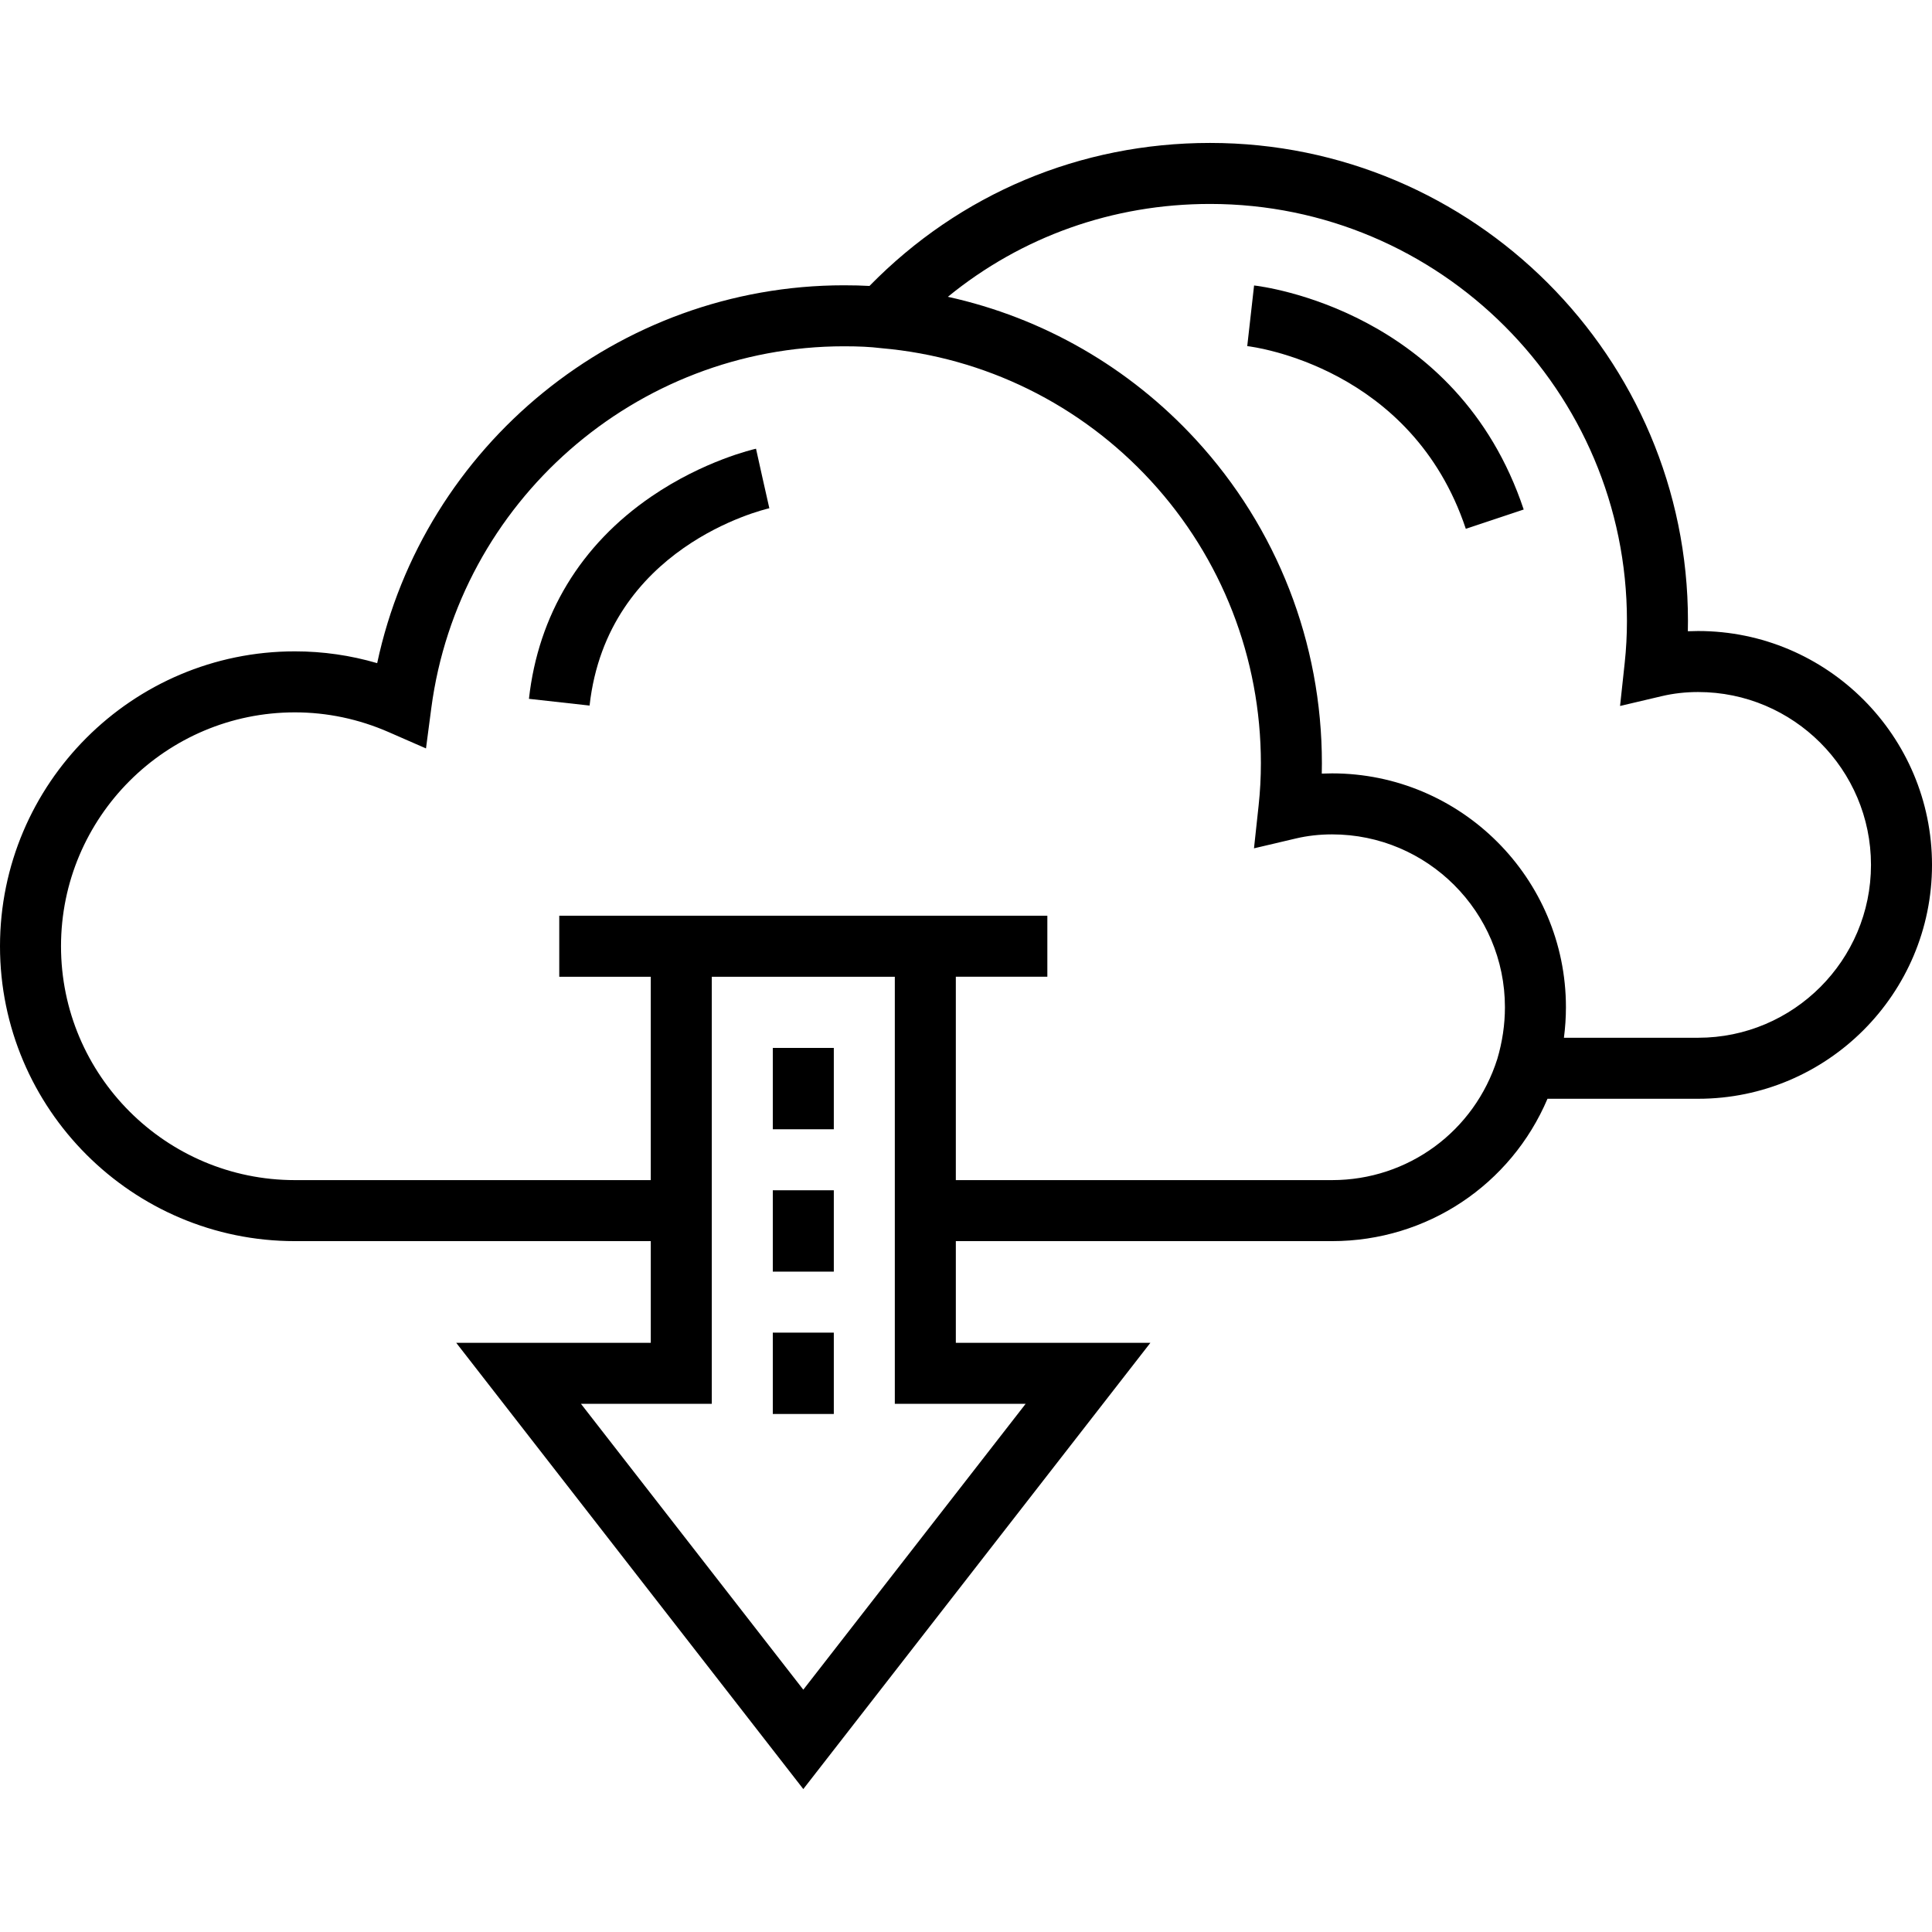 <?xml version="1.0" encoding="iso-8859-1"?>
<!-- Generator: Adobe Illustrator 19.0.0, SVG Export Plug-In . SVG Version: 6.00 Build 0)  -->
<svg version="1.1" id="Layer_1" xmlns="http://www.w3.org/2000/svg" xmlns:xlink="http://www.w3.org/1999/xlink" x="0px" y="0px"
	 viewBox="0 0 512 512" style="enable-background:new 0 0 512 512;" xml:space="preserve">
<g>
	<g>
		<path d="M450.021,167.227c-0.913,0-1.821,0.021-2.725,0.061c0.02-0.914,0.03-1.831,0.03-2.756
			c0-69.837-56.816-126.653-126.653-126.653c-34.377,0-66.316,13.44-90.251,37.899c-2.038-0.115-4.24-0.172-6.759-0.172
			c-59.88,0-111.401,42.397-123.707,100.135c-7.091-2.077-14.394-3.125-21.809-3.125C35.056,172.616,0,207.673,0,250.764
			s35.056,78.147,78.147,78.147h94.316v26.947h-51.561l91.982,118.262l91.982-118.262h-51.561v-26.947h99.705
			c25.165,0,47.393-14.932,57.093-37.726h39.918c34.176,0,61.979-27.803,61.979-61.979S484.197,167.227,450.021,167.227z
			 M271.807,372.027l-58.923,75.759l-58.923-75.759h34.67V258.848h48.505v113.179H271.807z M396.805,280.621
			c-6.086,19.215-23.678,32.121-43.795,32.121h-99.705v-53.895h24.253v-16.168H148.21v16.168h24.253v53.895H78.147
			c-34.176,0-61.979-27.803-61.979-61.979s27.803-61.979,61.979-61.979c8.554,0,16.928,1.767,24.893,5.25l9.851,4.309l1.404-10.66
			c7.204-54.678,54.221-95.91,109.369-95.91c3.97,0,6.961,0.149,9.698,0.48l0.271,0.028c27.357,2.39,52.706,14.881,71.379,35.174
			c18.788,20.42,29.135,46.984,29.135,74.803c0,3.802-0.196,7.468-0.6,11.206l-1.226,11.351l11.115-2.615
			c3.042-0.716,6.264-1.079,9.574-1.079c25.26,0,45.811,20.55,45.811,45.811C398.821,271.503,398.143,276.11,396.805,280.621z
			 M450.021,275.016h-35.564c0.347-2.689,0.532-5.388,0.532-8.084c0-34.176-27.803-61.979-61.979-61.979
			c-0.913,0-1.821,0.021-2.725,0.061c0.021-0.914,0.03-1.831,0.03-2.756c0-31.884-11.864-62.338-33.407-85.751
			c-17.682-19.215-40.591-32.322-65.711-37.851c19.537-15.958,43.722-24.608,69.476-24.608c60.922,0,110.484,49.563,110.484,110.484
			c0,3.802-0.196,7.468-0.6,11.206l-1.226,11.351l11.115-2.615c3.042-0.716,6.264-1.079,9.574-1.079
			c25.26,0,45.81,20.55,45.81,45.811S475.281,275.016,450.021,275.016z"/>
	</g>
</g>
<g>
	<g>
		<path d="M202.105,126.806l-1.754-7.891c-0.558,0.124-13.81,3.143-27.737,12.673c-18.75,12.828-29.967,31.367-32.438,53.61
			l16.069,1.785c4.666-41.995,45.885-51.89,47.638-52.291L202.105,126.806z"/>
	</g>
</g>
<g>
	<g>
		<path d="M332.345,75.655l-1.812,16.066c1.775,0.209,43.654,5.612,57.923,48.42l15.339-5.114
			C386.194,82.223,334.535,75.899,332.345,75.655z"/>
	</g>
</g>
<g>
	<g>
		<rect x="204.8" y="277.709" width="16.168" height="21.558"/>
	</g>
</g>
<g>
	<g>
		<rect x="204.8" y="315.435" width="16.168" height="21.558"/>
	</g>
</g>
<g>
	<g>
		<rect x="204.8" y="353.161" width="16.168" height="21.558"/>
	</g>
</g>
<g>
</g>
<g>
</g>
<g>
</g>
<g>
</g>
<g>
</g>
<g>
</g>
<g>
</g>
<g>
</g>
<g>
</g>
<g>
</g>
<g>
</g>
<g>
</g>
<g>
</g>
<g>
</g>
<g>
</g>
</svg>
